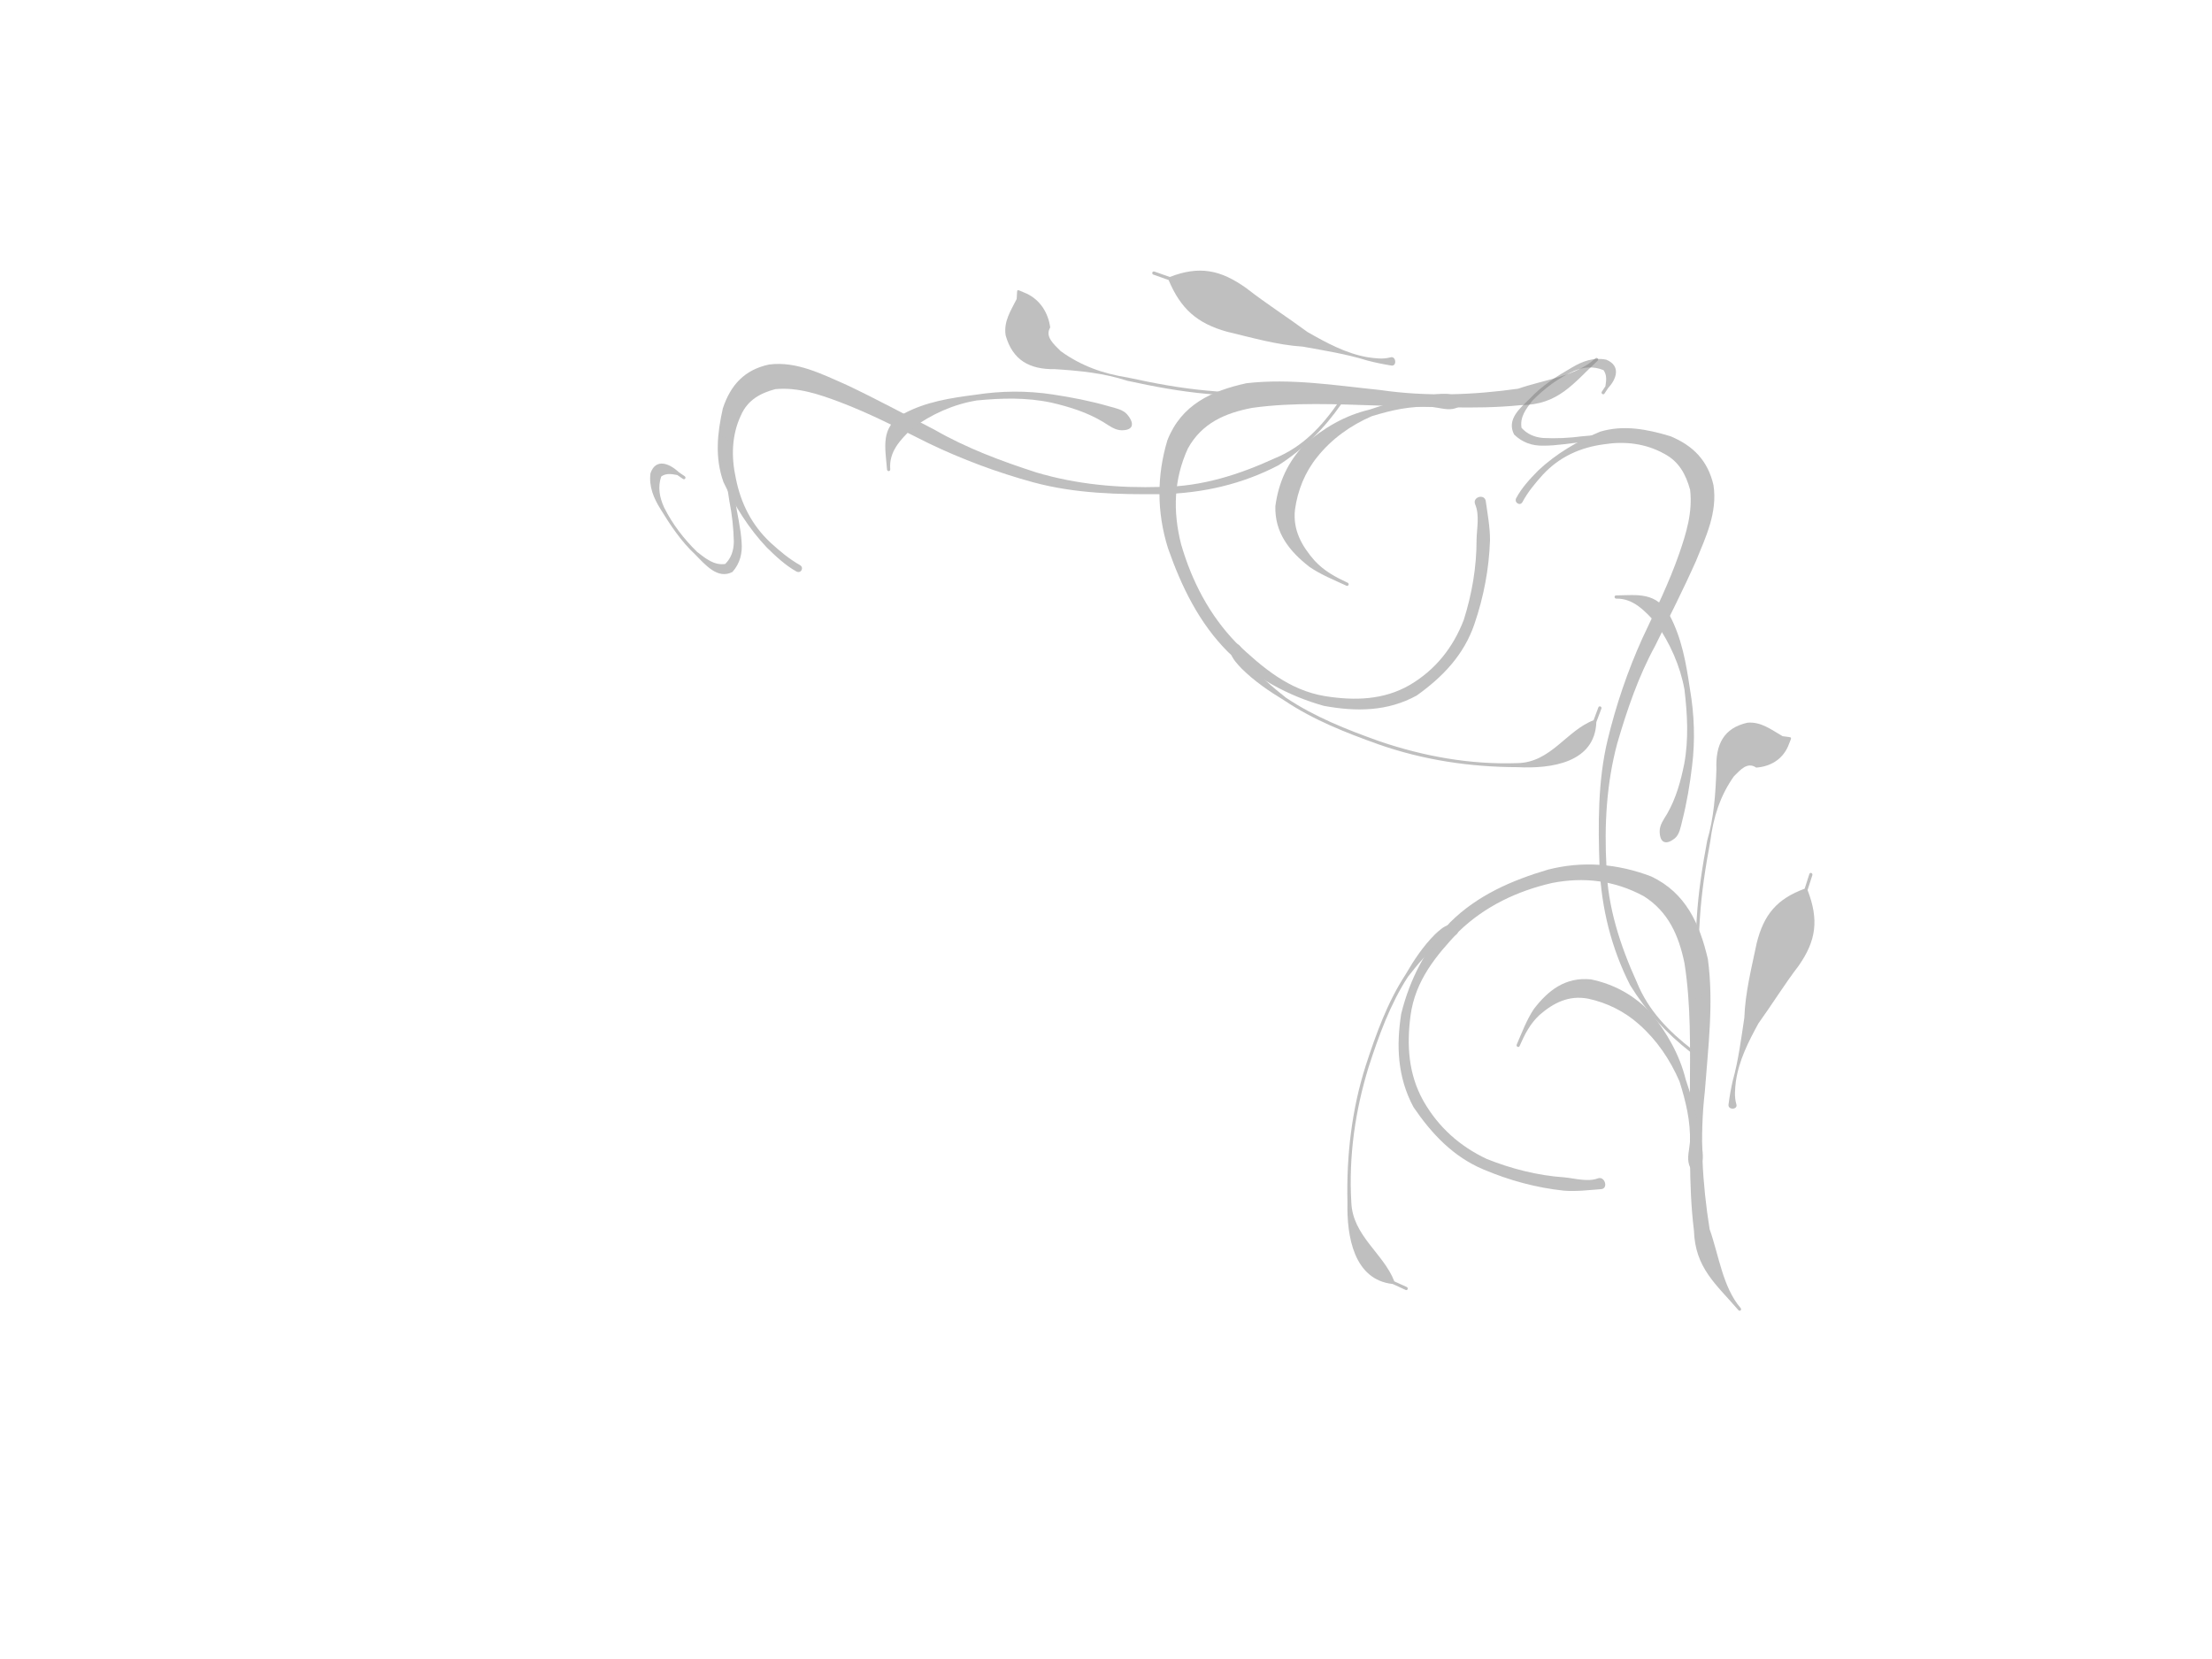 <?xml version="1.0"?><svg width="640" height="480" xmlns="http://www.w3.org/2000/svg">
 <g>
  <title>Layer 1</title>
  <g opacity="0.5" id="svg_1" transform="rotate(-82.268 348.307,157.025) ">
   <g id="svg_2" transform="rotate(-42.303 348.307,157.025) ">
    <path id="svg_3" fill="#7f7f7f" fill-rule="nonzero" stroke-width="1px" d="m311.896,231.004c-3.4,-1.711 -6.836,-3.206 -9.988,-5.401c-6.735,-4.994 -12.433,-10.773 -17.378,-17.432c-5.674,-7.604 -7.414,-16.313 -7.578,-25.482c0.956,-9.596 6.045,-17.13 12.803,-23.864c8.236,-6.889 17.926,-11.694 28.518,-13.975c11.726,-2.149 23.313,-0.35 34.633,2.739c10.461,3.242 19.121,9.236 25.797,17.579c6.182,9.185 4.527,18.568 0.614,28.177c-6.069,11.413 -15.173,20.896 -23.548,30.723c-9.198,9.926 -16.402,21.185 -22.379,33.136c-2.046,7.523 -6.548,15.699 -5.44,23.359c0.094,0.648 -0.855,0.776 -0.948,0.128l0,0c-1.354,-9.51 -4.105,-16.527 2.067,-25.61c6.554,-11.943 15.225,-22.55 23.076,-33.701c7.281,-9.903 14.861,-19.758 20.366,-30.722c3.215,-7.321 4.605,-14.511 0.859,-21.979c-4.972,-8.342 -12.379,-13.863 -21.681,-17.316c-10.552,-3.518 -21.521,-4.902 -32.616,-3.037c-10.157,2.192 -19.869,4.756 -27.235,12.41c-5.958,6.245 -10.568,13.338 -11.234,22.035c-0.595,8.513 1.746,16.339 6.624,23.483c4.793,6.179 10.502,11.772 17.028,16.243c2.695,1.942 5.314,4.776 8.648,5.47c2.279,0.474 1.059,4.078 -1.009,3.037l-0,0z"/>
    <path id="svg_4" fill="#7f7f7f" fill-rule="nonzero" stroke-width="1px" d="m408.369,55.22c3.33,-1.634 6.922,-2.393 10.554,-3.105c7.558,-1.172 15.184,-0.816 22.693,0.419c7.341,1.951 12.703,6.609 17.652,11.94c4.358,5.757 5.621,11.542 2.886,18.19c-3.637,7.134 -10.992,11.07 -17.662,15.196c-8.231,4.763 -16.702,9.106 -25.102,13.575c-9.674,4.633 -18.338,10.704 -26.762,17.162c-9.657,7.742 -17.436,17.213 -24.046,27.458c-6.558,9.632 -9.85,20.522 -11.814,31.77c-1.865,8.453 -0.103,16.471 2.914,24.407c0.234,0.614 -0.665,0.934 -0.898,0.319l0,0c-3.056,-8.069 -4.548,-16.409 -4.279,-25.041c1.451,-11.75 5.73,-22.547 12.293,-32.559c6.957,-10.292 14.254,-20.459 23.878,-28.627c8.249,-6.957 17.144,-13.2 26.573,-18.584c8.189,-4.536 16.502,-8.936 24.187,-14.251c5.344,-3.71 10.629,-7.632 13.814,-13.349c1.515,-4.268 1.937,-8.343 -0.561,-12.425c-3.157,-5.455 -8.251,-9.184 -14.174,-11.602c-6.793,-2.943 -13.856,-3.921 -21.197,-2.28c-3.42,0.802 -6.852,1.741 -10.007,3.282c-1.372,0.67 -2.311,-1.223 -0.941,-1.895l0,0z"/>
    <path id="svg_5" fill="#7f7f7f" fill-rule="nonzero" stroke-width="1px" d="m388.625,155.86c1.112,-1.567 3.208,-2.218 4.974,-2.993c4.937,-2.24 9.149,-5.549 13.086,-9.144c5.364,-5.052 9.277,-11.106 12.792,-17.434c2.942,-6.255 4.177,-13.13 3.962,-19.973c-0.78,-4.69 -1.722,-9.427 -6.158,-11.948c-0.583,-0.331 -0.096,-1.131 0.486,-0.797l0,0c5.737,3.293 11.145,5.333 10.576,12.941c-0.779,7.386 -3.966,13.92 -7.352,20.513c-3.236,6.68 -7.419,12.881 -12.565,18.345c-3.808,4.071 -7.799,7.969 -12.133,11.521c-1.398,1.169 -3.029,2.755 -4.826,2.928c-3.505,0.337 -4.836,-1.15 -2.842,-3.959z"/>
    <path id="svg_6" fill="#7f7f7f" fill-rule="nonzero" stroke-width="1px" d="m339.027,239.063c0.59,-2.152 2.716,-3.695 4.204,-5.424c3.716,-4.777 5.875,-10.184 7.65,-15.854c1.286,-6.595 1.18,-13.218 -0.761,-19.655c-1.582,-5.373 -4.7,-10.117 -8.873,-13.935c-4.461,-3.897 -9.76,-4.392 -15.488,-3.719c-3.947,0.585 -7.235,2.259 -10.584,4.234c-0.578,0.341 -1.075,-0.451 -0.497,-0.791l0,0c3.441,-2.024 6.786,-4.258 10.549,-5.703c6.994,-2.204 13.826,-2.69 20.032,1.842c5.195,4.692 8.544,10.328 9.922,17.143c0.771,7.195 0.318,14.288 -2.362,21.127c-1.68,5.883 -3.652,11.832 -6.675,17.198c-1.18,2.12 -2.278,4.748 -4.631,5.607c-2.171,0.793 -3.083,0.1 -2.488,-2.07z"/>
    <path id="svg_7" fill="#7f7f7f" fill-rule="nonzero" stroke-width="1px" d="m369.782,200.077c1.651,-1.296 2.652,-3.113 3.747,-4.841c2.833,-4.594 6.208,-8.828 9.683,-12.976c4.988,-6.018 10.542,-11.541 16.266,-16.897c5.758,-4.41 10.214,-9.718 14.621,-15.313c4.034,-6.054 9.019,-8.643 16.171,-6.192c3.718,1.832 4.97,5.25 6.831,8.589c0.499,0.389 0.999,0.778 1.499,1.166c0.527,0.411 0.567,0.569 0,0.926l0,0c-0.618,0.39 -1.236,0.779 -1.854,1.169c-3.709,2.165 -8.058,2.011 -11.928,0.059c-1.263,-2.78 -4.479,-1.929 -7.364,-1.393c-6.92,2.47 -12.303,6.385 -17.311,11.654c-5.696,5.33 -11.225,10.826 -16.188,16.815c-3.449,4.117 -6.799,8.318 -9.611,12.877c-1.078,1.702 -2.359,3.354 -2.885,5.307c-0.347,1.287 -2.744,-0.112 -1.677,-0.95l0,0z"/>
    <path id="svg_8" fill="#7f7f7f" fill-rule="nonzero" stroke-width="1px" d="m317.237,148.668c-1.591,-0.133 -3.195,-0.321 -4.802,-0.43c-4.969,0.047 -9.811,1.475 -14.515,2.9c-9.374,3.696 -17.682,9.318 -25.753,15.132c-10.972,8.156 -20.552,17.857 -27.831,29.243c-5.389,8.079 -0.316,17.026 -2.312,25.215c0.755,1.079 1.51,2.157 2.266,3.236c0.379,0.542 -0.416,1.061 -0.793,0.518l0,0c-0.783,-1.128 -1.566,-2.256 -2.35,-3.384c-9.422,-6.987 -3.845,-18.331 2.196,-26.205c7.759,-11.202 17.086,-21.218 28.253,-29.365c8.141,-5.864 16.522,-11.529 25.978,-15.253c4.715,-2.132 9.529,-3.977 14.661,-4.93c1.781,-0.281 3.675,-0.576 5.41,-0.051c2.369,0.717 2.066,3.582 -0.407,3.374z"/>
    <path id="svg_9" fill="#7f7f7f" fill-rule="nonzero" stroke-width="1px" d="m359.723,230.796c1.657,-1.733 3.397,-3.411 5.231,-4.978c5.01,-3.948 9.33,-8.517 13.808,-13.01c4.587,-5.822 10.452,-10.617 15.98,-15.596c6.919,-5.787 13.067,-7.3 21.941,-5.449c1.252,-0.91 2.503,-1.82 3.755,-2.731c0.541,-0.393 1.116,0.348 0.575,0.741l0,0c-1.267,0.92 -2.535,1.841 -3.802,2.762c-2.128,8.846 -6.475,13.233 -15.25,16.412c-6.965,2.191 -13.63,5.009 -20.518,7.385c-5.725,2.765 -11.347,5.609 -15.815,10.143c-1.548,1.678 -3.067,3.314 -3.812,5.483c-0.538,1.567 -3.251,0.049 -2.092,-1.162z"/>
    <path id="svg_10" fill="#7f7f7f" fill-rule="nonzero" stroke-width="1px" d="m450.468,60.429c-1.451,-0.755 -2.868,-1.618 -4.33,-2.38c-3.344,-2.263 -7.012,-4.032 -10.703,-5.693c-3.653,-1.792 -7.497,-3.2 -10.987,-5.289c-2.948,-1.674 -4.909,-3.932 -5.714,-7.131c0.545,-4.838 6.295,-5.319 10.298,-6.03c5.408,-1.195 10.93,-1.094 16.425,-0.806c3.831,0.167 7.338,0.922 10.212,3.461c2.854,3.795 -0.714,6.168 -4.348,6.953c-0.645,0.248 -1.29,0.497 -1.934,0.745c-0.629,0.242 -0.982,-0.62 -0.353,-0.861l0,0c0.613,-0.234 1.226,-0.468 1.839,-0.702c1.241,-1.26 2.325,-2.332 2.289,-4.082c-1.896,-2.522 -4.589,-3.809 -7.823,-4.377c-5.345,-0.769 -10.779,-0.469 -16.072,0.567c-2.98,0.946 -6.024,1.822 -7.452,4.71c0.456,2.413 1.758,4.171 3.876,5.696c3.318,2.187 6.831,4.058 10.495,5.646c3.641,1.779 7.308,3.55 11.142,4.912c1.637,0.746 3.43,1.281 4.83,2.419c1.551,1.263 0.096,3.17 -1.69,2.242z"/>
   </g>
  </g>
  <g opacity="0.5" id="layer1" transform="rotate(-180 449.671,262.041) ">
   <g id="g2422" transform="rotate(146.695 448.483,262.832) ">
    <path id="path2318" fill="#7f7f7f" fill-rule="nonzero" stroke-width="1px" d="m413.365,338.841c-3.146,-1.758 -6.325,-3.294 -9.241,-5.548c-6.232,-5.131 -11.504,-11.067 -16.079,-17.908c-5.251,-7.813 -6.86,-16.76 -7.012,-26.178c0.885,-9.858 5.593,-17.598 11.846,-24.516c7.621,-7.078 16.586,-12.015 26.387,-14.358c10.85,-2.208 21.571,-0.36 32.045,2.814c9.679,3.331 17.692,9.488 23.869,18.059c5.72,9.436 4.189,19.075 0.568,28.947c-5.615,11.725 -14.039,21.467 -21.788,31.563c-8.511,10.197 -15.177,21.763 -20.707,34.04c-1.893,7.729 -6.059,16.128 -5.033,23.997c0.087,0.667 -0.791,0.797 -0.877,0.132l0,0c-1.252,-9.769 -3.798,-16.979 1.913,-26.31c6.064,-12.269 14.087,-23.166 21.352,-34.621c6.737,-10.175 13.75,-20.299 18.843,-31.562c2.975,-7.521 4.261,-14.906 0.795,-22.579c-4.6,-8.569 -11.455,-14.242 -20.061,-17.788c-9.763,-3.614 -19.914,-5.037 -30.179,-3.121c-9.398,2.252 -18.384,4.887 -25.2,12.75c-5.512,6.415 -9.778,13.701 -10.395,22.636c-0.551,8.746 1.616,16.785 6.129,24.126c4.435,6.347 9.717,12.093 15.756,16.687c2.494,1.994 4.917,4.905 8.002,5.618c2.109,0.487 0.98,4.189 -0.934,3.12z"/>
    <path id="path2324" fill="#7f7f7f" fill-rule="nonzero" stroke-width="1px" d="m502.629,158.254c3.081,-1.678 6.405,-2.458 9.765,-3.19c6.993,-1.204 14.049,-0.838 20.997,0.431c6.792,2.003 11.754,6.789 16.333,12.265c4.032,5.914 5.201,11.858 2.67,18.687c-3.365,7.329 -10.171,11.372 -16.342,15.612c-7.616,4.892 -15.454,9.354 -23.226,13.945c-8.951,4.76 -16.968,10.997 -24.762,17.632c-8.935,7.953 -16.133,17.682 -22.249,28.207c-6.068,9.895 -9.115,21.083 -10.931,32.638c-1.726,8.684 -0.095,16.921 2.696,25.074c0.216,0.631 -0.616,0.96 -0.832,0.328l0,0c-2.828,-8.289 -4.208,-16.857 -3.959,-25.725c1.343,-12.071 5.303,-23.163 11.374,-33.449c6.437,-10.573 13.189,-21.018 22.094,-29.409c7.633,-7.147 15.863,-13.56 24.587,-19.092c7.577,-4.66 15.269,-9.18 22.38,-14.64c4.945,-3.811 9.835,-7.841 12.782,-13.714c1.402,-4.385 1.792,-8.571 -0.519,-12.764c-2.921,-5.604 -7.634,-9.434 -13.115,-11.919c-6.285,-3.023 -12.821,-4.028 -19.613,-2.342c-3.164,0.824 -6.34,1.789 -9.259,3.372c-1.27,0.688 -2.138,-1.256 -0.871,-1.947l0,0z"/>
    <path id="path2326" fill="#7f7f7f" fill-rule="nonzero" stroke-width="1px" d="m484.361,261.644c1.029,-1.61 2.967,-2.279 4.601,-3.075c4.568,-2.301 8.465,-5.701 12.108,-9.394c4.963,-5.19 8.584,-11.408 11.836,-17.91c2.722,-6.426 3.865,-13.489 3.666,-20.518c-0.722,-4.819 -1.593,-9.685 -5.698,-12.274c-0.539,-0.341 -0.089,-1.162 0.45,-0.82l0,0c5.308,3.383 10.312,5.479 9.786,13.295c-0.721,7.589 -3.67,14.301 -6.803,21.073c-2.994,6.862 -6.865,13.233 -11.626,18.847c-3.523,4.182 -7.216,8.186 -11.226,11.835c-1.294,1.201 -2.803,2.83 -4.465,3.008c-3.243,0.346 -4.475,-1.18 -2.629,-4.067z"/>
    <path id="path2372" fill="#7f7f7f" fill-rule="nonzero" stroke-width="1px" d="m438.469,347.12c0.546,-2.211 2.514,-3.796 3.891,-5.572c3.438,-4.907 5.436,-10.461 7.078,-16.287c1.19,-6.775 1.092,-13.579 -0.703,-20.192c-1.464,-5.519 -4.35,-10.392 -8.211,-14.316c-4.128,-4.003 -9.031,-4.512 -14.331,-3.821c-3.651,0.601 -6.693,2.322 -9.792,4.35c-0.535,0.35 -0.996,-0.463 -0.461,-0.813l0,0c3.185,-2.079 6.28,-4.373 9.762,-5.859c6.47,-2.264 12.792,-2.762 18.535,1.892c4.807,4.82 7.905,10.61 9.181,17.611c0.713,7.393 0.294,14.679 -2.185,21.705c-1.554,6.043 -3.379,12.155 -6.176,17.667c-1.092,2.179 -2.108,4.878 -4.285,5.761c-2.009,0.815 -2.852,0.102 -2.302,-2.128z"/>
    <path id="path2374" fill="#7f7f7f" fill-rule="nonzero" stroke-width="1px" d="m466.925,307.07c1.528,-1.332 2.454,-3.199 3.467,-4.974c2.621,-4.719 5.744,-9.069 8.959,-13.329c4.614,-6.183 9.755,-11.857 15.05,-17.36c5.328,-4.53 9.451,-9.983 13.528,-15.731c3.733,-6.219 8.345,-8.879 14.963,-6.36c3.44,1.881 4.599,5.392 6.321,8.823c0.462,0.4 0.924,0.799 1.387,1.199c0.488,0.421 0.525,0.583 0,0.951l0,0c-0.572,0.4 -1.144,0.8 -1.715,1.2c-3.432,2.224 -7.456,2.066 -11.037,0.061c-1.169,-2.855 -4.144,-1.982 -6.814,-1.431c-6.403,2.537 -11.384,6.559 -16.017,11.973c-5.27,5.475 -10.386,11.122 -14.978,17.274c-3.191,4.228 -6.292,8.544 -8.893,13.228c-0.997,1.749 -2.183,3.447 -2.669,5.452c-0.321,1.322 -2.539,-0.114 -1.552,-0.975z"/>
    <path id="path2380" fill="#7f7f7f" fill-rule="nonzero" stroke-width="1px" d="m418.307,254.256c-1.472,-0.138 -2.956,-0.331 -4.443,-0.443c-4.598,0.048 -9.077,1.515 -13.43,2.979c-8.673,3.797 -16.361,9.573 -23.828,15.545c-10.152,8.379 -19.016,18.345 -25.751,30.042c-4.987,8.3 -0.293,17.492 -2.14,25.904c0.699,1.108 1.397,2.217 2.096,3.324c0.351,0.557 -0.385,1.091 -0.734,0.532l0,0c-0.725,-1.159 -1.449,-2.318 -2.174,-3.476c-8.718,-7.178 -3.558,-18.832 2.032,-26.92c7.179,-11.508 15.809,-21.798 26.142,-30.168c7.533,-6.023 15.287,-11.844 24.037,-15.67c4.363,-2.189 8.816,-4.086 13.564,-5.064c1.649,-0.289 3.401,-0.593 5.006,-0.053c2.192,0.737 1.912,3.68 -0.377,3.467z"/>
    <path id="path2394" fill="#7f7f7f" fill-rule="nonzero" stroke-width="1px" d="m457.618,338.627c1.533,-1.78 3.143,-3.504 4.84,-5.114c4.636,-4.056 8.633,-8.749 12.776,-13.364c4.244,-5.982 9.671,-10.907 14.786,-16.022c6.402,-5.945 12.091,-7.5 20.301,-5.598c1.158,-0.936 2.316,-1.871 3.474,-2.806c0.501,-0.405 1.033,0.356 0.532,0.76l0,0c-1.172,0.946 -2.346,1.892 -3.518,2.837c-1.969,9.088 -5.991,13.596 -14.11,16.862c-6.444,2.25 -12.611,5.145 -18.986,7.587c-5.296,2.84 -10.498,5.761 -14.632,10.42c-1.432,1.723 -2.838,3.405 -3.527,5.632c-0.499,1.61 -3.008,0.051 -1.937,-1.194z"/>
    <path id="path2400" fill="#7f7f7f" fill-rule="nonzero" stroke-width="1px" d="m541.582,163.605c-1.343,-0.775 -2.654,-1.661 -4.006,-2.445c-3.094,-2.325 -6.488,-4.141 -9.903,-5.849c-3.38,-1.841 -6.937,-3.287 -10.166,-5.434c-2.728,-1.72 -4.542,-4.039 -5.286,-7.325c0.503,-4.97 5.824,-5.465 9.528,-6.195c5.004,-1.228 10.113,-1.124 15.198,-0.828c3.545,0.172 6.79,0.947 9.449,3.556c2.641,3.899 -0.661,6.336 -4.023,7.143c-0.597,0.255 -1.193,0.511 -1.789,0.765c-0.582,0.249 -0.909,-0.638 -0.327,-0.885l0,0c0.567,-0.24 1.134,-0.481 1.702,-0.721c1.148,-1.294 2.151,-2.396 2.118,-4.194c-1.754,-2.591 -4.246,-3.913 -7.238,-4.497c-4.946,-0.791 -9.974,-0.482 -14.871,0.582c-2.757,0.971 -5.574,1.872 -6.895,4.838c0.422,2.479 1.627,4.285 3.586,5.852c3.07,2.247 6.32,4.17 9.711,5.801c3.369,1.828 6.762,3.646 10.309,5.045c1.515,0.767 3.174,1.316 4.469,2.486c1.435,1.296 0.089,3.256 -1.564,2.302z"/>
   </g>
  </g>
 </g>
</svg>